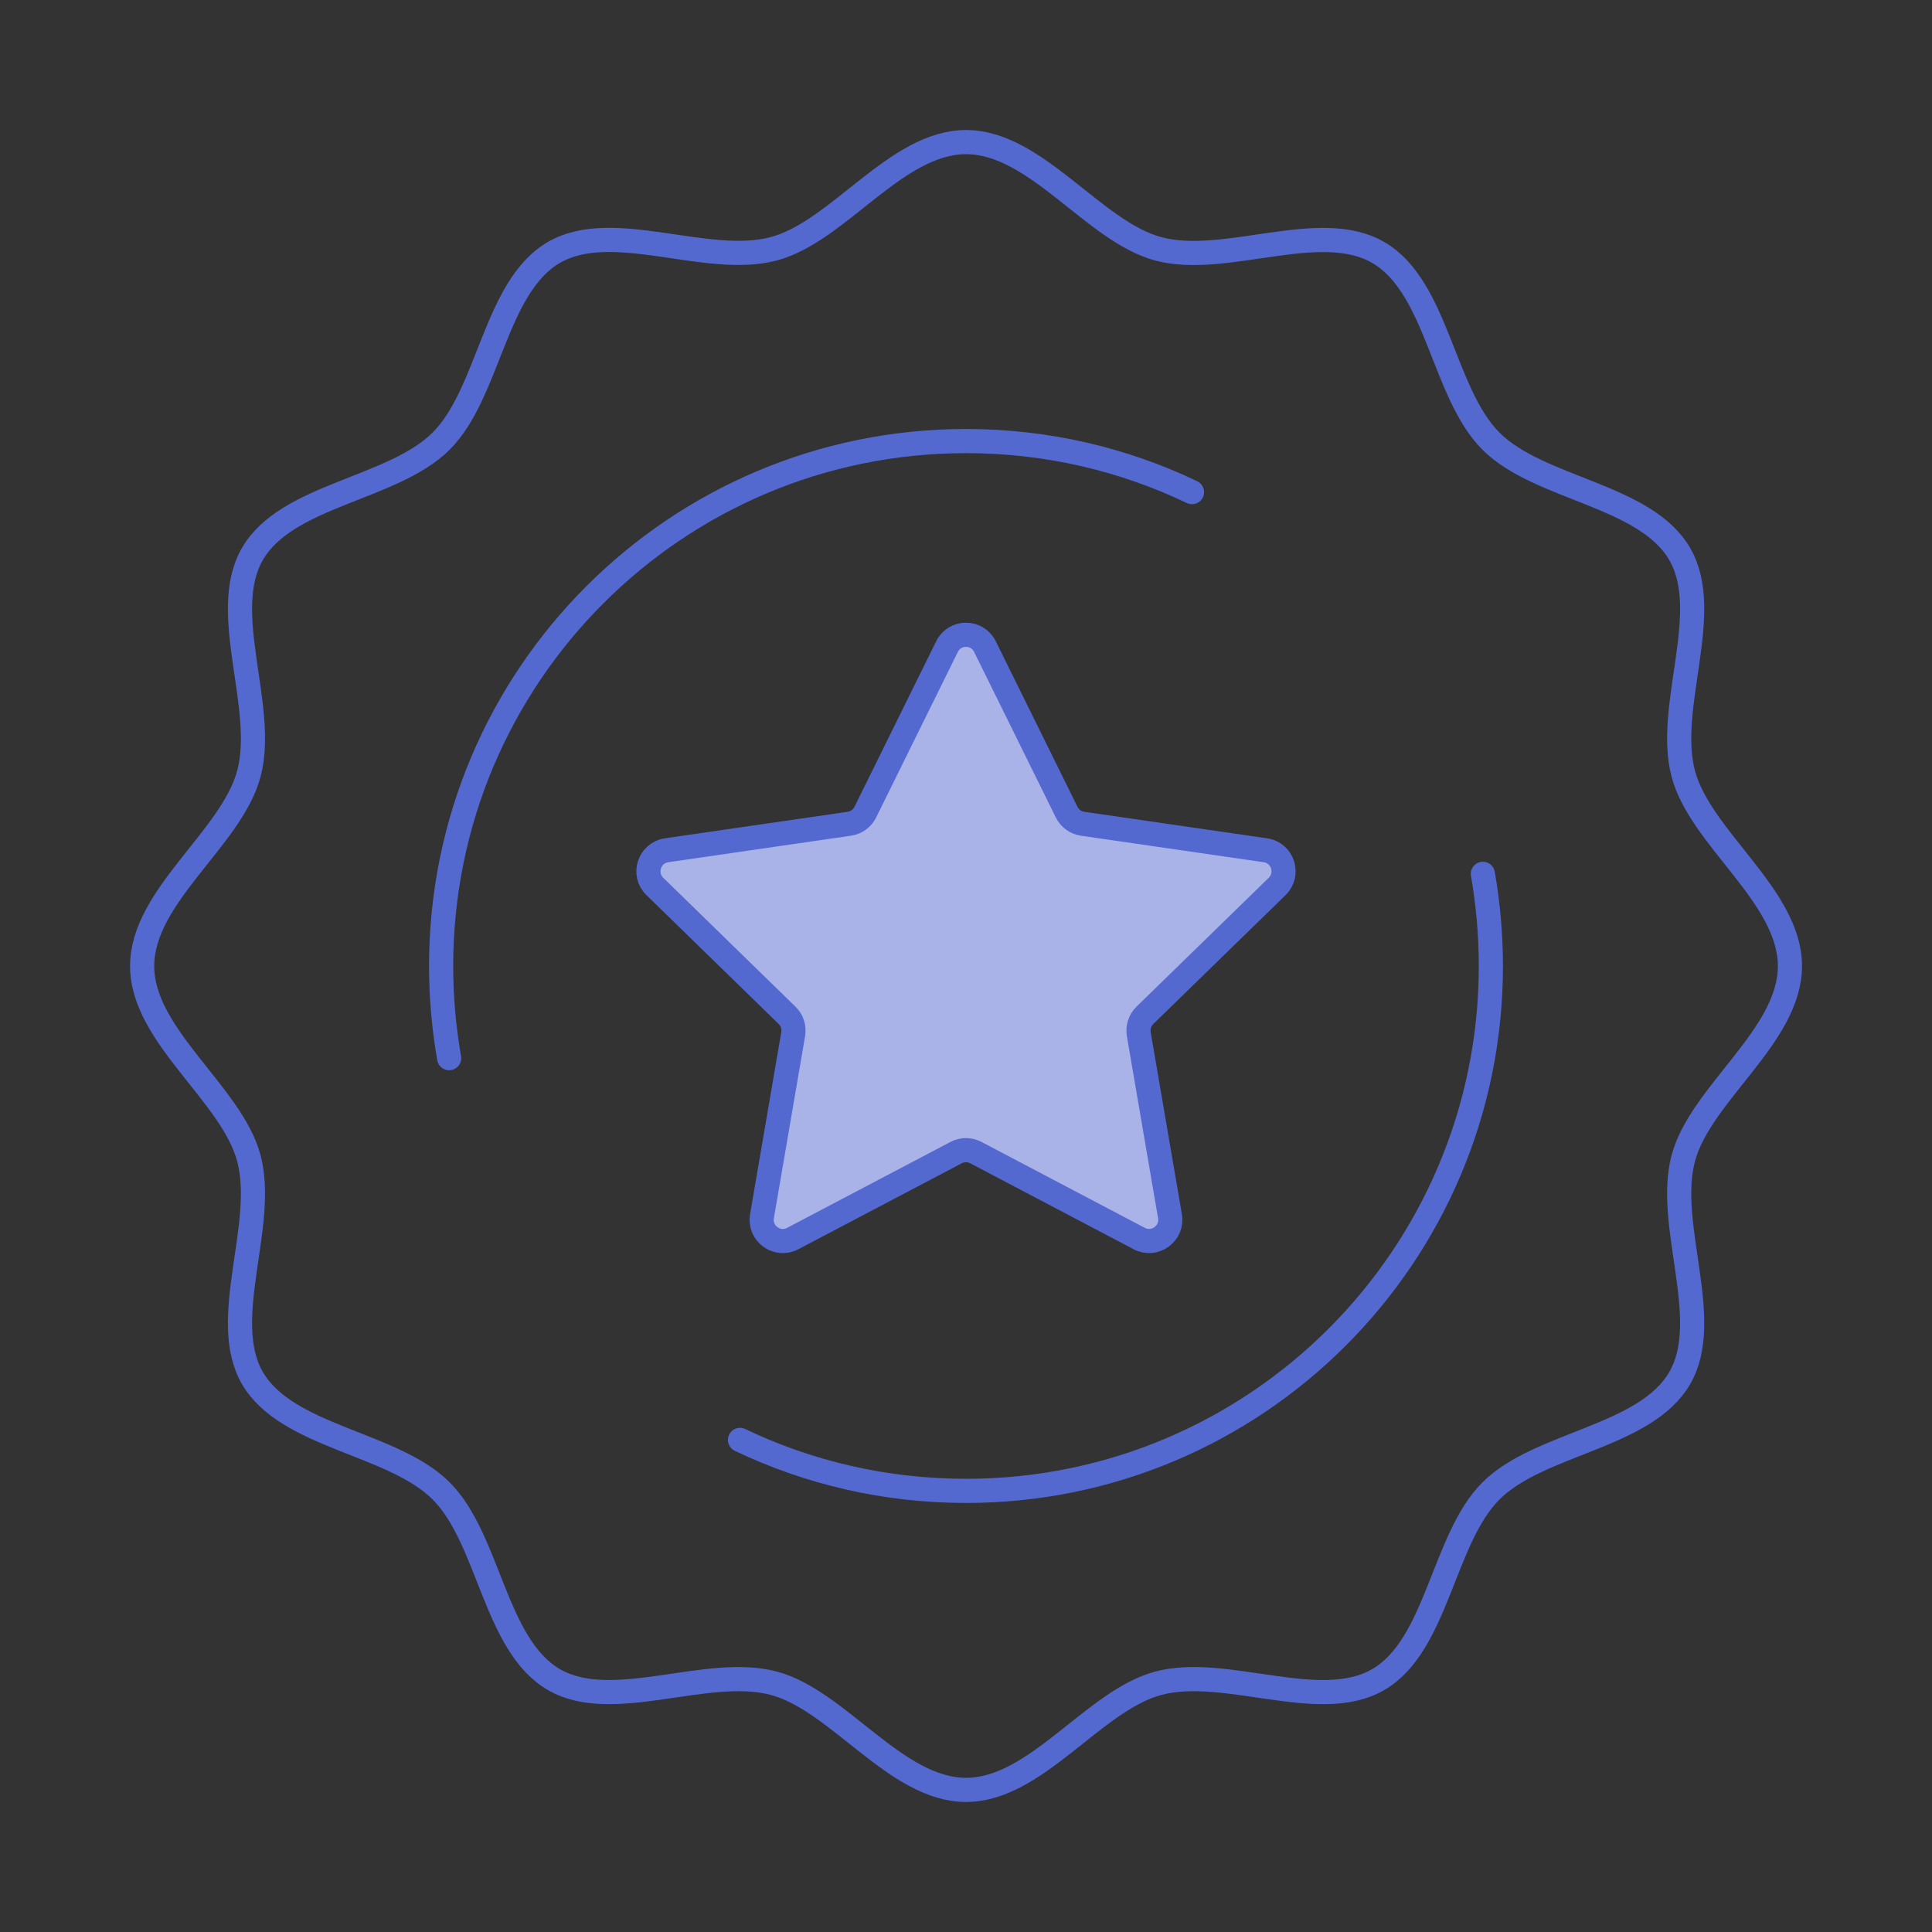 <svg width="40" height="40" viewBox="0 0 40 40" fill="none" xmlns="http://www.w3.org/2000/svg">
<rect x="0" y="0" width="40" height="40" fill="#333333" stroke="none"/>
<g clip-path="url(#clip0_94_153)">
<path d="M37.059 20C37.059 21.452 35.208 22.641 34.851 23.979C34.481 25.365 35.479 27.318 34.777 28.531C34.065 29.762 31.867 29.869 30.869 30.868C29.87 31.866 29.762 34.062 28.533 34.775C27.32 35.478 25.366 34.479 23.981 34.85C22.641 35.207 21.452 37.058 20.001 37.058C18.55 37.058 17.36 35.207 16.022 34.85C14.637 34.479 12.683 35.478 11.47 34.775C10.239 34.064 10.132 31.866 9.134 30.868C8.135 29.869 5.939 29.76 5.226 28.531C4.524 27.318 5.522 25.365 5.152 23.979C4.795 22.64 2.943 21.451 2.943 20C2.943 18.549 4.795 17.359 5.152 16.021C5.522 14.635 4.524 12.681 5.226 11.469C5.937 10.238 8.135 10.131 9.134 9.132C10.132 8.134 10.241 5.937 11.47 5.225C12.683 4.522 14.637 5.521 16.022 5.15C17.361 4.793 18.55 2.942 20.001 2.942C21.452 2.942 22.643 4.793 23.981 5.152C25.366 5.522 27.32 4.524 28.533 5.226C29.763 5.937 29.87 8.135 30.869 9.134C31.867 10.132 34.064 10.241 34.777 11.47C35.479 12.683 34.481 14.637 34.851 16.022C35.208 17.362 37.059 18.551 37.059 20.002V20Z" stroke="#5469D0" stroke-width="0.5" stroke-linecap="round" stroke-linejoin="round"/>
<path d="M30.701 18.092C30.809 18.71 30.867 19.35 30.867 20C30.867 26.003 26.003 30.867 20 30.867C18.324 30.867 16.738 30.489 15.321 29.812" stroke="#5469D0" stroke-width="0.5" stroke-linecap="round" stroke-linejoin="round"/>
<path d="M9.299 21.908C9.191 21.29 9.133 20.65 9.133 20C9.133 13.997 13.997 9.132 20 9.132C21.676 9.132 23.262 9.51 24.679 10.189" stroke="#5469D0" stroke-width="0.5" stroke-linecap="round" stroke-linejoin="round"/>
<path d="M20.392 13.387L22.084 16.815C22.148 16.945 22.272 17.034 22.415 17.055L26.199 17.604C26.559 17.656 26.702 18.098 26.442 18.353L23.703 21.022C23.601 21.123 23.553 21.268 23.577 21.411L24.223 25.18C24.284 25.539 23.909 25.811 23.587 25.643L20.203 23.863C20.076 23.796 19.924 23.796 19.796 23.863L16.412 25.643C16.09 25.812 15.714 25.539 15.776 25.18L16.422 21.411C16.446 21.268 16.4 21.123 16.296 21.022L13.558 18.353C13.297 18.1 13.442 17.658 13.8 17.604L17.584 17.055C17.727 17.034 17.851 16.945 17.915 16.815L19.607 13.387C19.767 13.061 20.232 13.061 20.392 13.387Z" fill="white"/>
<path d="M20.392 13.387L22.084 16.815C22.148 16.945 22.272 17.034 22.415 17.055L26.199 17.604C26.559 17.656 26.702 18.098 26.442 18.353L23.703 21.022C23.601 21.123 23.553 21.268 23.577 21.411L24.223 25.18C24.284 25.539 23.909 25.811 23.587 25.643L20.203 23.863C20.076 23.796 19.924 23.796 19.796 23.863L16.412 25.643C16.09 25.812 15.714 25.539 15.776 25.18L16.422 21.411C16.446 21.268 16.4 21.123 16.296 21.022L13.558 18.353C13.297 18.1 13.442 17.658 13.8 17.604L17.584 17.055C17.727 17.034 17.851 16.945 17.915 16.815L19.607 13.387C19.767 13.061 20.232 13.061 20.392 13.387Z" fill="#5469D0" fill-opacity="0.5"/>
<path d="M20.392 13.387L22.084 16.815C22.148 16.945 22.272 17.034 22.415 17.055L26.199 17.604C26.559 17.656 26.702 18.098 26.442 18.353L23.703 21.022C23.601 21.123 23.553 21.268 23.577 21.411L24.223 25.18C24.284 25.539 23.909 25.811 23.587 25.643L20.203 23.863C20.076 23.796 19.924 23.796 19.796 23.863L16.412 25.643C16.09 25.812 15.714 25.539 15.776 25.18L16.422 21.411C16.446 21.268 16.4 21.123 16.296 21.022L13.558 18.353C13.297 18.1 13.442 17.658 13.8 17.604L17.584 17.055C17.727 17.034 17.851 16.945 17.915 16.815L19.607 13.387C19.767 13.061 20.232 13.061 20.392 13.387Z" stroke="#5469D0" stroke-width="0.5" stroke-linecap="round" stroke-linejoin="round"/>
</g>
<defs>
<clipPath id="clip0_94_153">
<rect width="40" height="40" fill="white"/>
</clipPath>
</defs>
</svg>
